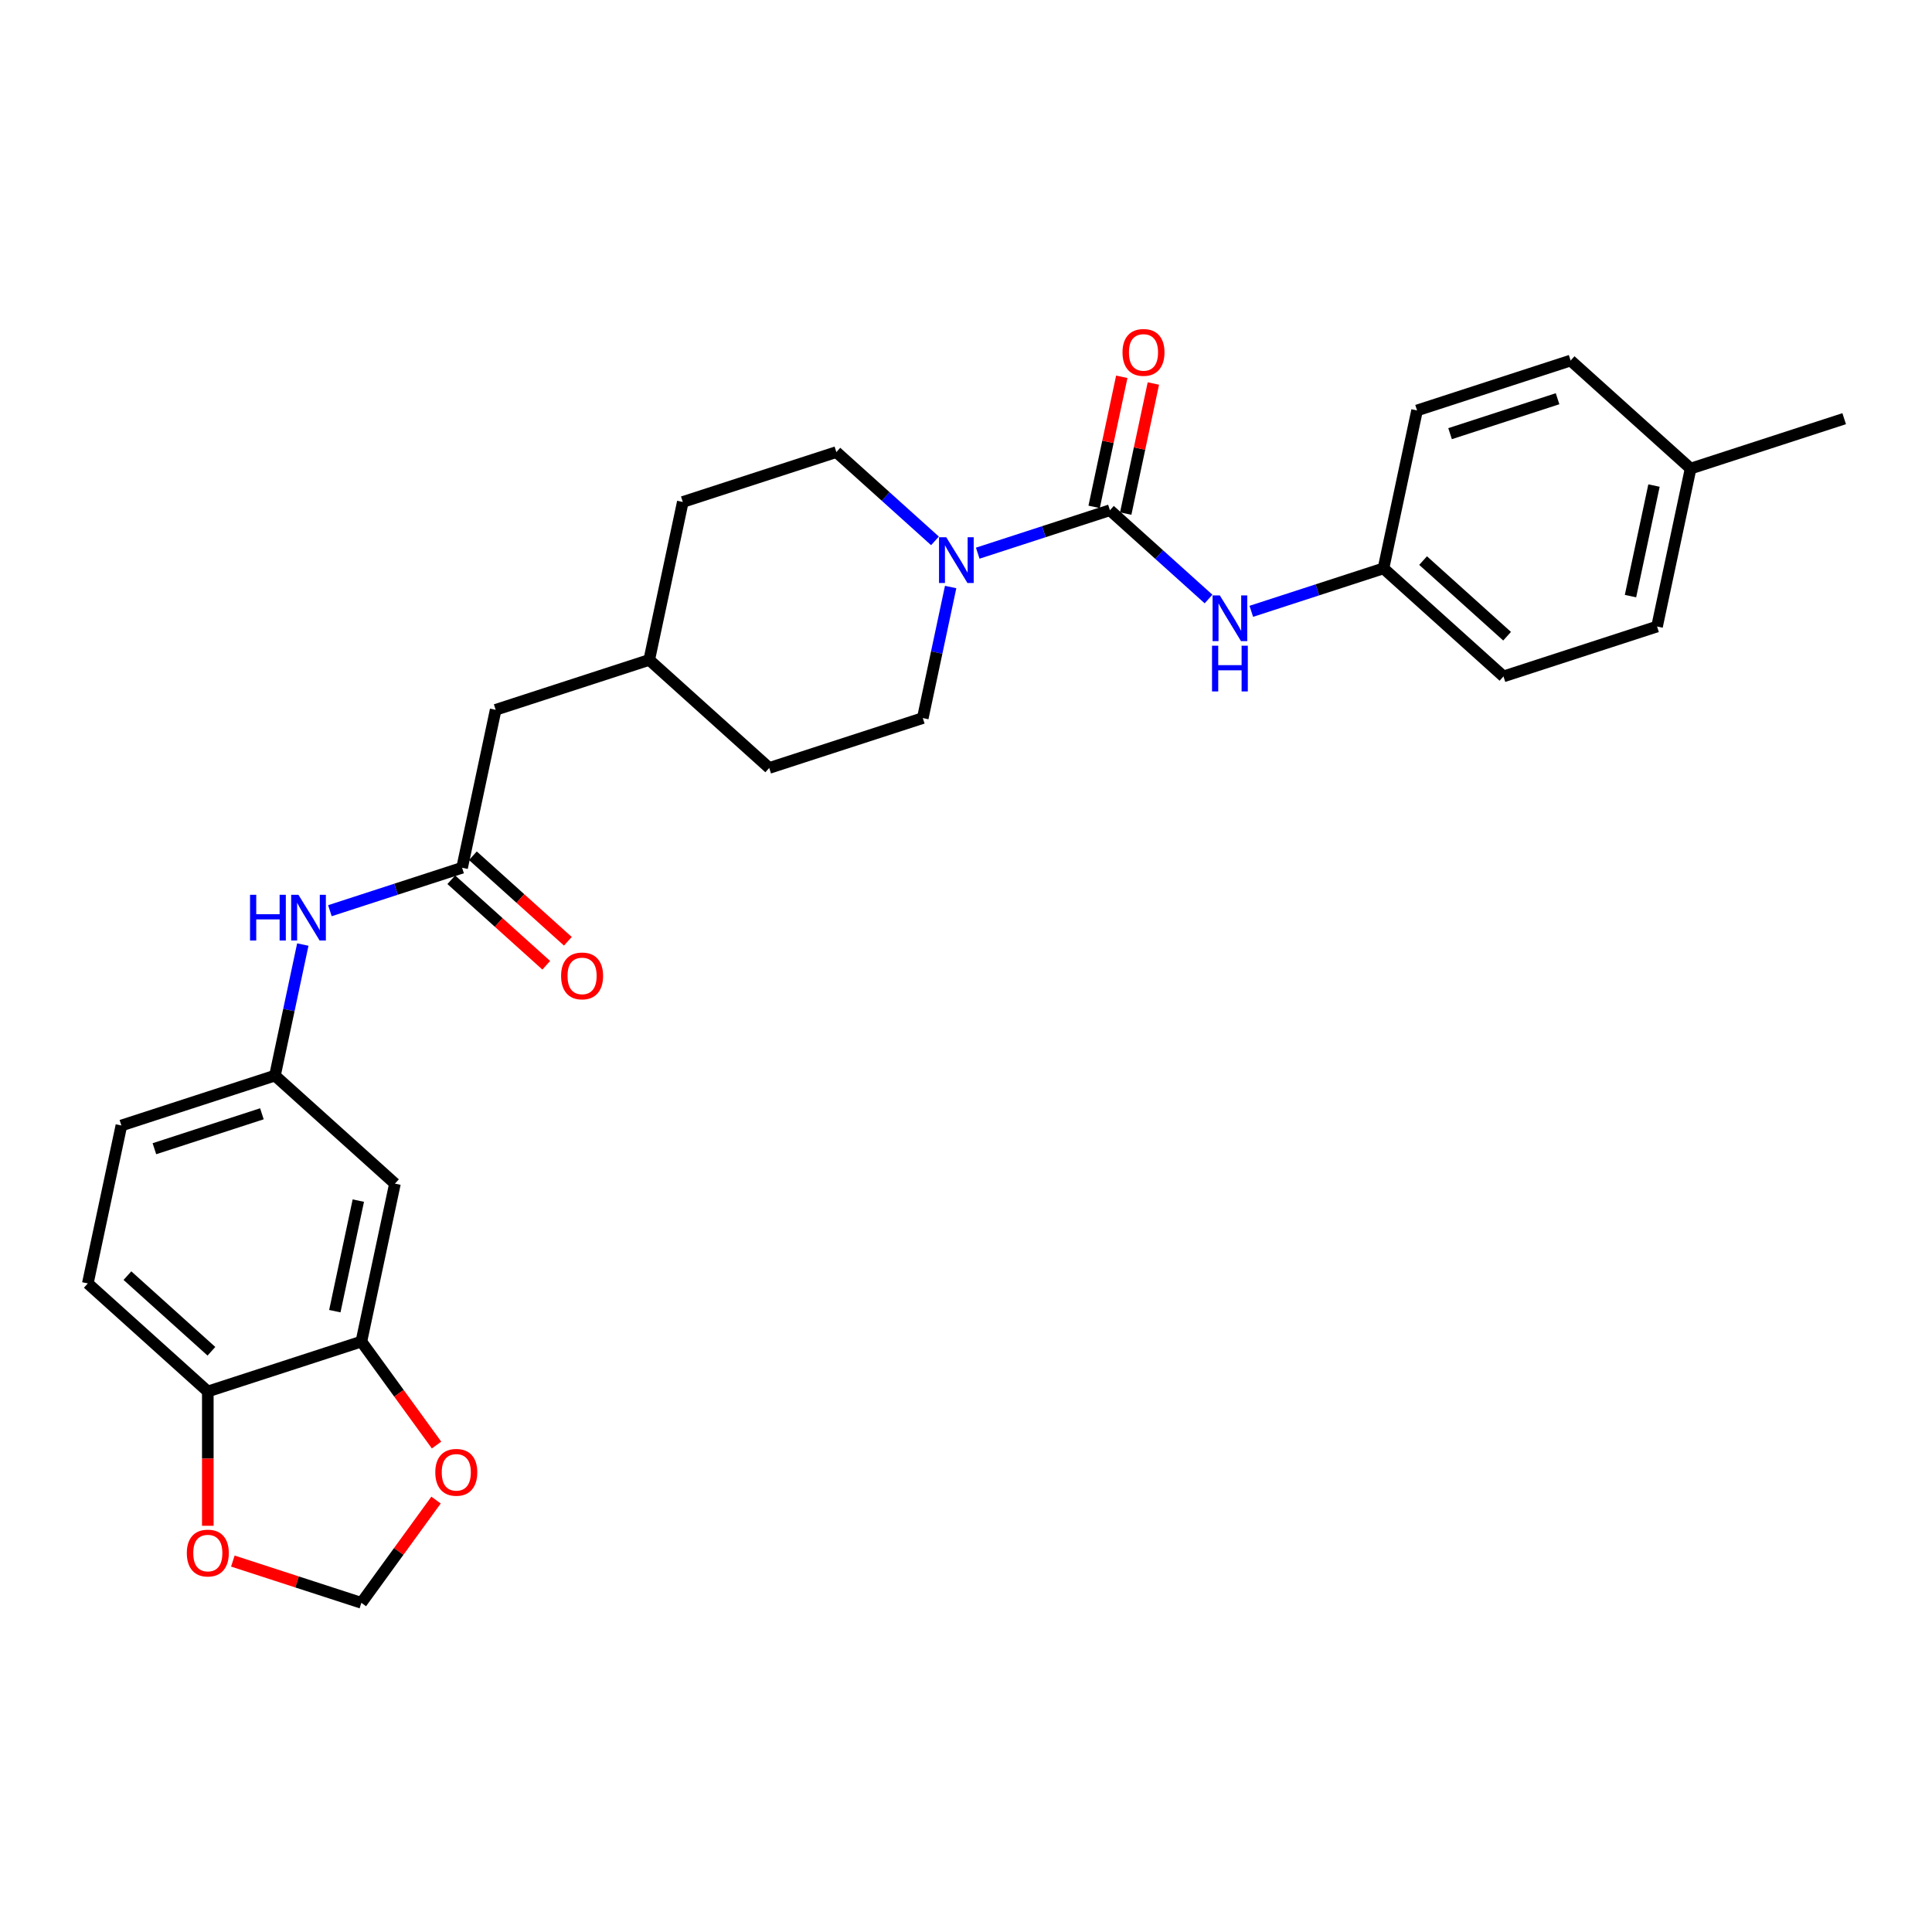 <?xml version='1.0' encoding='iso-8859-1'?>
<svg version='1.1' baseProfile='full'
              xmlns='http://www.w3.org/2000/svg'
                      xmlns:rdkit='http://www.rdkit.org/xml'
                      xmlns:xlink='http://www.w3.org/1999/xlink'
                  xml:space='preserve'
width='1000px' height='1000px' viewBox='0 0 1000 1000'>
<!-- END OF HEADER -->
<rect style='opacity:1.0;fill:#FFFFFF;stroke:none' width='1000' height='1000' x='0' y='0'> </rect>
<path class='bond-0' d='M 574.495,264.093 L 540.285,275.208' style='fill:none;fill-rule:evenodd;stroke:#000000;stroke-width:6px;stroke-linecap:butt;stroke-linejoin:miter;stroke-opacity:1' />
<path class='bond-0' d='M 540.285,275.208 L 506.076,286.324' style='fill:none;fill-rule:evenodd;stroke:#0000FF;stroke-width:6px;stroke-linecap:butt;stroke-linejoin:miter;stroke-opacity:1' />
<path class='bond-1' d='M 574.495,264.093 L 600.017,287.073' style='fill:none;fill-rule:evenodd;stroke:#000000;stroke-width:6px;stroke-linecap:butt;stroke-linejoin:miter;stroke-opacity:1' />
<path class='bond-1' d='M 600.017,287.073 L 625.539,310.053' style='fill:none;fill-rule:evenodd;stroke:#0000FF;stroke-width:6px;stroke-linecap:butt;stroke-linejoin:miter;stroke-opacity:1' />
<path class='bond-8' d='M 582.67,265.831 L 589.825,232.168' style='fill:none;fill-rule:evenodd;stroke:#000000;stroke-width:6px;stroke-linecap:butt;stroke-linejoin:miter;stroke-opacity:1' />
<path class='bond-8' d='M 589.825,232.168 L 596.981,198.506' style='fill:none;fill-rule:evenodd;stroke:#FF0000;stroke-width:6px;stroke-linecap:butt;stroke-linejoin:miter;stroke-opacity:1' />
<path class='bond-8' d='M 566.32,262.355 L 573.476,228.693' style='fill:none;fill-rule:evenodd;stroke:#000000;stroke-width:6px;stroke-linecap:butt;stroke-linejoin:miter;stroke-opacity:1' />
<path class='bond-8' d='M 573.476,228.693 L 580.631,195.031' style='fill:none;fill-rule:evenodd;stroke:#FF0000;stroke-width:6px;stroke-linecap:butt;stroke-linejoin:miter;stroke-opacity:1' />
<path class='bond-12' d='M 483.945,279.956 L 458.423,256.976' style='fill:none;fill-rule:evenodd;stroke:#0000FF;stroke-width:6px;stroke-linecap:butt;stroke-linejoin:miter;stroke-opacity:1' />
<path class='bond-12' d='M 458.423,256.976 L 432.901,233.996' style='fill:none;fill-rule:evenodd;stroke:#000000;stroke-width:6px;stroke-linecap:butt;stroke-linejoin:miter;stroke-opacity:1' />
<path class='bond-13' d='M 492.051,303.843 L 484.842,337.756' style='fill:none;fill-rule:evenodd;stroke:#0000FF;stroke-width:6px;stroke-linecap:butt;stroke-linejoin:miter;stroke-opacity:1' />
<path class='bond-13' d='M 484.842,337.756 L 477.634,371.669' style='fill:none;fill-rule:evenodd;stroke:#000000;stroke-width:6px;stroke-linecap:butt;stroke-linejoin:miter;stroke-opacity:1' />
<path class='bond-16' d='M 647.67,316.421 L 681.88,305.305' style='fill:none;fill-rule:evenodd;stroke:#0000FF;stroke-width:6px;stroke-linecap:butt;stroke-linejoin:miter;stroke-opacity:1' />
<path class='bond-16' d='M 681.88,305.305 L 716.09,294.19' style='fill:none;fill-rule:evenodd;stroke:#000000;stroke-width:6px;stroke-linecap:butt;stroke-linejoin:miter;stroke-opacity:1' />
<path class='bond-2' d='M 239.178,449.148 L 256.554,367.398' style='fill:none;fill-rule:evenodd;stroke:#000000;stroke-width:6px;stroke-linecap:butt;stroke-linejoin:miter;stroke-opacity:1' />
<path class='bond-5' d='M 239.178,449.148 L 204.968,460.263' style='fill:none;fill-rule:evenodd;stroke:#000000;stroke-width:6px;stroke-linecap:butt;stroke-linejoin:miter;stroke-opacity:1' />
<path class='bond-5' d='M 204.968,460.263 L 170.758,471.379' style='fill:none;fill-rule:evenodd;stroke:#0000FF;stroke-width:6px;stroke-linecap:butt;stroke-linejoin:miter;stroke-opacity:1' />
<path class='bond-14' d='M 233.586,455.359 L 258.163,477.488' style='fill:none;fill-rule:evenodd;stroke:#000000;stroke-width:6px;stroke-linecap:butt;stroke-linejoin:miter;stroke-opacity:1' />
<path class='bond-14' d='M 258.163,477.488 L 282.74,499.618' style='fill:none;fill-rule:evenodd;stroke:#FF0000;stroke-width:6px;stroke-linecap:butt;stroke-linejoin:miter;stroke-opacity:1' />
<path class='bond-14' d='M 244.77,442.937 L 269.348,465.066' style='fill:none;fill-rule:evenodd;stroke:#000000;stroke-width:6px;stroke-linecap:butt;stroke-linejoin:miter;stroke-opacity:1' />
<path class='bond-14' d='M 269.348,465.066 L 293.925,487.196' style='fill:none;fill-rule:evenodd;stroke:#FF0000;stroke-width:6px;stroke-linecap:butt;stroke-linejoin:miter;stroke-opacity:1' />
<path class='bond-3' d='M 187.049,694.396 L 204.425,612.647' style='fill:none;fill-rule:evenodd;stroke:#000000;stroke-width:6px;stroke-linecap:butt;stroke-linejoin:miter;stroke-opacity:1' />
<path class='bond-3' d='M 173.305,678.658 L 185.469,621.434' style='fill:none;fill-rule:evenodd;stroke:#000000;stroke-width:6px;stroke-linecap:butt;stroke-linejoin:miter;stroke-opacity:1' />
<path class='bond-7' d='M 187.049,694.396 L 206.504,721.174' style='fill:none;fill-rule:evenodd;stroke:#000000;stroke-width:6px;stroke-linecap:butt;stroke-linejoin:miter;stroke-opacity:1' />
<path class='bond-7' d='M 206.504,721.174 L 225.96,747.953' style='fill:none;fill-rule:evenodd;stroke:#FF0000;stroke-width:6px;stroke-linecap:butt;stroke-linejoin:miter;stroke-opacity:1' />
<path class='bond-30' d='M 187.049,694.396 L 107.563,720.222' style='fill:none;fill-rule:evenodd;stroke:#000000;stroke-width:6px;stroke-linecap:butt;stroke-linejoin:miter;stroke-opacity:1' />
<path class='bond-4' d='M 204.425,612.647 L 142.316,556.724' style='fill:none;fill-rule:evenodd;stroke:#000000;stroke-width:6px;stroke-linecap:butt;stroke-linejoin:miter;stroke-opacity:1' />
<path class='bond-10' d='M 156.733,488.898 L 149.525,522.811' style='fill:none;fill-rule:evenodd;stroke:#0000FF;stroke-width:6px;stroke-linecap:butt;stroke-linejoin:miter;stroke-opacity:1' />
<path class='bond-10' d='M 149.525,522.811 L 142.316,556.724' style='fill:none;fill-rule:evenodd;stroke:#000000;stroke-width:6px;stroke-linecap:butt;stroke-linejoin:miter;stroke-opacity:1' />
<path class='bond-6' d='M 107.563,720.222 L 45.455,664.299' style='fill:none;fill-rule:evenodd;stroke:#000000;stroke-width:6px;stroke-linecap:butt;stroke-linejoin:miter;stroke-opacity:1' />
<path class='bond-6' d='M 109.432,699.412 L 65.956,660.266' style='fill:none;fill-rule:evenodd;stroke:#000000;stroke-width:6px;stroke-linecap:butt;stroke-linejoin:miter;stroke-opacity:1' />
<path class='bond-9' d='M 107.563,720.222 L 107.563,754.982' style='fill:none;fill-rule:evenodd;stroke:#000000;stroke-width:6px;stroke-linecap:butt;stroke-linejoin:miter;stroke-opacity:1' />
<path class='bond-9' d='M 107.563,754.982 L 107.563,789.741' style='fill:none;fill-rule:evenodd;stroke:#FF0000;stroke-width:6px;stroke-linecap:butt;stroke-linejoin:miter;stroke-opacity:1' />
<path class='bond-11' d='M 225.693,776.435 L 206.371,803.03' style='fill:none;fill-rule:evenodd;stroke:#FF0000;stroke-width:6px;stroke-linecap:butt;stroke-linejoin:miter;stroke-opacity:1' />
<path class='bond-11' d='M 206.371,803.03 L 187.049,829.625' style='fill:none;fill-rule:evenodd;stroke:#000000;stroke-width:6px;stroke-linecap:butt;stroke-linejoin:miter;stroke-opacity:1' />
<path class='bond-31' d='M 120.518,808.007 L 153.783,818.816' style='fill:none;fill-rule:evenodd;stroke:#FF0000;stroke-width:6px;stroke-linecap:butt;stroke-linejoin:miter;stroke-opacity:1' />
<path class='bond-31' d='M 153.783,818.816 L 187.049,829.625' style='fill:none;fill-rule:evenodd;stroke:#000000;stroke-width:6px;stroke-linecap:butt;stroke-linejoin:miter;stroke-opacity:1' />
<path class='bond-18' d='M 142.316,556.724 L 62.831,582.55' style='fill:none;fill-rule:evenodd;stroke:#000000;stroke-width:6px;stroke-linecap:butt;stroke-linejoin:miter;stroke-opacity:1' />
<path class='bond-18' d='M 135.559,576.495 L 79.919,594.573' style='fill:none;fill-rule:evenodd;stroke:#000000;stroke-width:6px;stroke-linecap:butt;stroke-linejoin:miter;stroke-opacity:1' />
<path class='bond-19' d='M 432.901,233.996 L 353.416,259.823' style='fill:none;fill-rule:evenodd;stroke:#000000;stroke-width:6px;stroke-linecap:butt;stroke-linejoin:miter;stroke-opacity:1' />
<path class='bond-20' d='M 477.634,371.669 L 398.148,397.495' style='fill:none;fill-rule:evenodd;stroke:#000000;stroke-width:6px;stroke-linecap:butt;stroke-linejoin:miter;stroke-opacity:1' />
<path class='bond-15' d='M 45.455,664.299 L 62.831,582.55' style='fill:none;fill-rule:evenodd;stroke:#000000;stroke-width:6px;stroke-linecap:butt;stroke-linejoin:miter;stroke-opacity:1' />
<path class='bond-23' d='M 716.09,294.19 L 733.466,212.44' style='fill:none;fill-rule:evenodd;stroke:#000000;stroke-width:6px;stroke-linecap:butt;stroke-linejoin:miter;stroke-opacity:1' />
<path class='bond-24' d='M 716.09,294.19 L 778.199,350.113' style='fill:none;fill-rule:evenodd;stroke:#000000;stroke-width:6px;stroke-linecap:butt;stroke-linejoin:miter;stroke-opacity:1' />
<path class='bond-24' d='M 736.591,290.156 L 780.067,329.303' style='fill:none;fill-rule:evenodd;stroke:#000000;stroke-width:6px;stroke-linecap:butt;stroke-linejoin:miter;stroke-opacity:1' />
<path class='bond-17' d='M 256.554,367.398 L 336.04,341.572' style='fill:none;fill-rule:evenodd;stroke:#000000;stroke-width:6px;stroke-linecap:butt;stroke-linejoin:miter;stroke-opacity:1' />
<path class='bond-29' d='M 353.416,259.823 L 336.04,341.572' style='fill:none;fill-rule:evenodd;stroke:#000000;stroke-width:6px;stroke-linecap:butt;stroke-linejoin:miter;stroke-opacity:1' />
<path class='bond-21' d='M 398.148,397.495 L 336.04,341.572' style='fill:none;fill-rule:evenodd;stroke:#000000;stroke-width:6px;stroke-linecap:butt;stroke-linejoin:miter;stroke-opacity:1' />
<path class='bond-22' d='M 875.06,242.537 L 857.684,324.287' style='fill:none;fill-rule:evenodd;stroke:#000000;stroke-width:6px;stroke-linecap:butt;stroke-linejoin:miter;stroke-opacity:1' />
<path class='bond-22' d='M 856.104,251.324 L 843.94,308.549' style='fill:none;fill-rule:evenodd;stroke:#000000;stroke-width:6px;stroke-linecap:butt;stroke-linejoin:miter;stroke-opacity:1' />
<path class='bond-27' d='M 875.06,242.537 L 954.545,216.711' style='fill:none;fill-rule:evenodd;stroke:#000000;stroke-width:6px;stroke-linecap:butt;stroke-linejoin:miter;stroke-opacity:1' />
<path class='bond-28' d='M 875.06,242.537 L 812.951,186.614' style='fill:none;fill-rule:evenodd;stroke:#000000;stroke-width:6px;stroke-linecap:butt;stroke-linejoin:miter;stroke-opacity:1' />
<path class='bond-26' d='M 733.466,212.44 L 812.951,186.614' style='fill:none;fill-rule:evenodd;stroke:#000000;stroke-width:6px;stroke-linecap:butt;stroke-linejoin:miter;stroke-opacity:1' />
<path class='bond-26' d='M 750.554,224.463 L 806.194,206.385' style='fill:none;fill-rule:evenodd;stroke:#000000;stroke-width:6px;stroke-linecap:butt;stroke-linejoin:miter;stroke-opacity:1' />
<path class='bond-25' d='M 778.199,350.113 L 857.684,324.287' style='fill:none;fill-rule:evenodd;stroke:#000000;stroke-width:6px;stroke-linecap:butt;stroke-linejoin:miter;stroke-opacity:1' />
<path  class='atom-1' d='M 489.778 278.085
L 497.534 290.621
Q 498.303 291.858, 499.54 294.098
Q 500.777 296.338, 500.844 296.472
L 500.844 278.085
L 503.986 278.085
L 503.986 301.754
L 500.743 301.754
L 492.419 288.047
Q 491.45 286.443, 490.413 284.604
Q 489.411 282.765, 489.11 282.197
L 489.11 301.754
L 486.034 301.754
L 486.034 278.085
L 489.778 278.085
' fill='#0000FF'/>
<path  class='atom-2' d='M 631.372 308.182
L 639.128 320.718
Q 639.897 321.955, 641.134 324.195
Q 642.371 326.435, 642.438 326.568
L 642.438 308.182
L 645.58 308.182
L 645.58 331.85
L 642.338 331.85
L 634.013 318.144
Q 633.044 316.539, 632.008 314.701
Q 631.005 312.862, 630.704 312.294
L 630.704 331.85
L 627.628 331.85
L 627.628 308.182
L 631.372 308.182
' fill='#0000FF'/>
<path  class='atom-2' d='M 627.344 334.217
L 630.553 334.217
L 630.553 344.28
L 642.655 344.28
L 642.655 334.217
L 645.865 334.217
L 645.865 357.886
L 642.655 357.886
L 642.655 346.954
L 630.553 346.954
L 630.553 357.886
L 627.344 357.886
L 627.344 334.217
' fill='#0000FF'/>
<path  class='atom-6' d='M 129.421 463.14
L 132.631 463.14
L 132.631 473.202
L 144.733 473.202
L 144.733 463.14
L 147.942 463.14
L 147.942 486.808
L 144.733 486.808
L 144.733 475.877
L 132.631 475.877
L 132.631 486.808
L 129.421 486.808
L 129.421 463.14
' fill='#0000FF'/>
<path  class='atom-6' d='M 154.461 463.14
L 162.217 475.676
Q 162.985 476.913, 164.222 479.153
Q 165.459 481.393, 165.526 481.526
L 165.526 463.14
L 168.669 463.14
L 168.669 486.808
L 165.426 486.808
L 157.102 473.102
Q 156.132 471.497, 155.096 469.659
Q 154.093 467.82, 153.792 467.252
L 153.792 486.808
L 150.717 486.808
L 150.717 463.14
L 154.461 463.14
' fill='#0000FF'/>
<path  class='atom-8' d='M 225.308 762.077
Q 225.308 756.394, 228.117 753.218
Q 230.925 750.042, 236.173 750.042
Q 241.422 750.042, 244.23 753.218
Q 247.038 756.394, 247.038 762.077
Q 247.038 767.827, 244.197 771.103
Q 241.355 774.346, 236.173 774.346
Q 230.958 774.346, 228.117 771.103
Q 225.308 767.861, 225.308 762.077
M 236.173 771.672
Q 239.784 771.672, 241.723 769.265
Q 243.695 766.824, 243.695 762.077
Q 243.695 757.43, 241.723 755.09
Q 239.784 752.717, 236.173 752.717
Q 232.563 752.717, 230.59 755.057
Q 228.652 757.397, 228.652 762.077
Q 228.652 766.858, 230.59 769.265
Q 232.563 771.672, 236.173 771.672
' fill='#FF0000'/>
<path  class='atom-9' d='M 581.007 182.41
Q 581.007 176.727, 583.815 173.551
Q 586.623 170.375, 591.872 170.375
Q 597.12 170.375, 599.928 173.551
Q 602.737 176.727, 602.737 182.41
Q 602.737 188.16, 599.895 191.437
Q 597.053 194.679, 591.872 194.679
Q 586.657 194.679, 583.815 191.437
Q 581.007 188.194, 581.007 182.41
M 591.872 192.005
Q 595.482 192.005, 597.421 189.598
Q 599.394 187.157, 599.394 182.41
Q 599.394 177.764, 597.421 175.423
Q 595.482 173.05, 591.872 173.05
Q 588.261 173.05, 586.289 175.39
Q 584.35 177.73, 584.35 182.41
Q 584.35 187.191, 586.289 189.598
Q 588.261 192.005, 591.872 192.005
' fill='#FF0000'/>
<path  class='atom-10' d='M 96.699 803.865
Q 96.699 798.182, 99.507 795.006
Q 102.315 791.83, 107.563 791.83
Q 112.812 791.83, 115.62 795.006
Q 118.428 798.182, 118.428 803.865
Q 118.428 809.615, 115.587 812.891
Q 112.745 816.134, 107.563 816.134
Q 102.348 816.134, 99.507 812.891
Q 96.699 809.648, 96.699 803.865
M 107.563 813.46
Q 111.174 813.46, 113.113 811.053
Q 115.085 808.612, 115.085 803.865
Q 115.085 799.218, 113.113 796.878
Q 111.174 794.505, 107.563 794.505
Q 103.953 794.505, 101.981 796.845
Q 100.042 799.185, 100.042 803.865
Q 100.042 808.646, 101.981 811.053
Q 103.953 813.46, 107.563 813.46
' fill='#FF0000'/>
<path  class='atom-15' d='M 290.422 505.138
Q 290.422 499.455, 293.23 496.279
Q 296.038 493.103, 301.287 493.103
Q 306.535 493.103, 309.343 496.279
Q 312.152 499.455, 312.152 505.138
Q 312.152 510.888, 309.31 514.164
Q 306.468 517.407, 301.287 517.407
Q 296.072 517.407, 293.23 514.164
Q 290.422 510.921, 290.422 505.138
M 301.287 514.732
Q 304.897 514.732, 306.836 512.325
Q 308.809 509.885, 308.809 505.138
Q 308.809 500.491, 306.836 498.151
Q 304.897 495.777, 301.287 495.777
Q 297.676 495.777, 295.704 498.117
Q 293.765 500.457, 293.765 505.138
Q 293.765 509.918, 295.704 512.325
Q 297.676 514.732, 301.287 514.732
' fill='#FF0000'/>
</svg>
